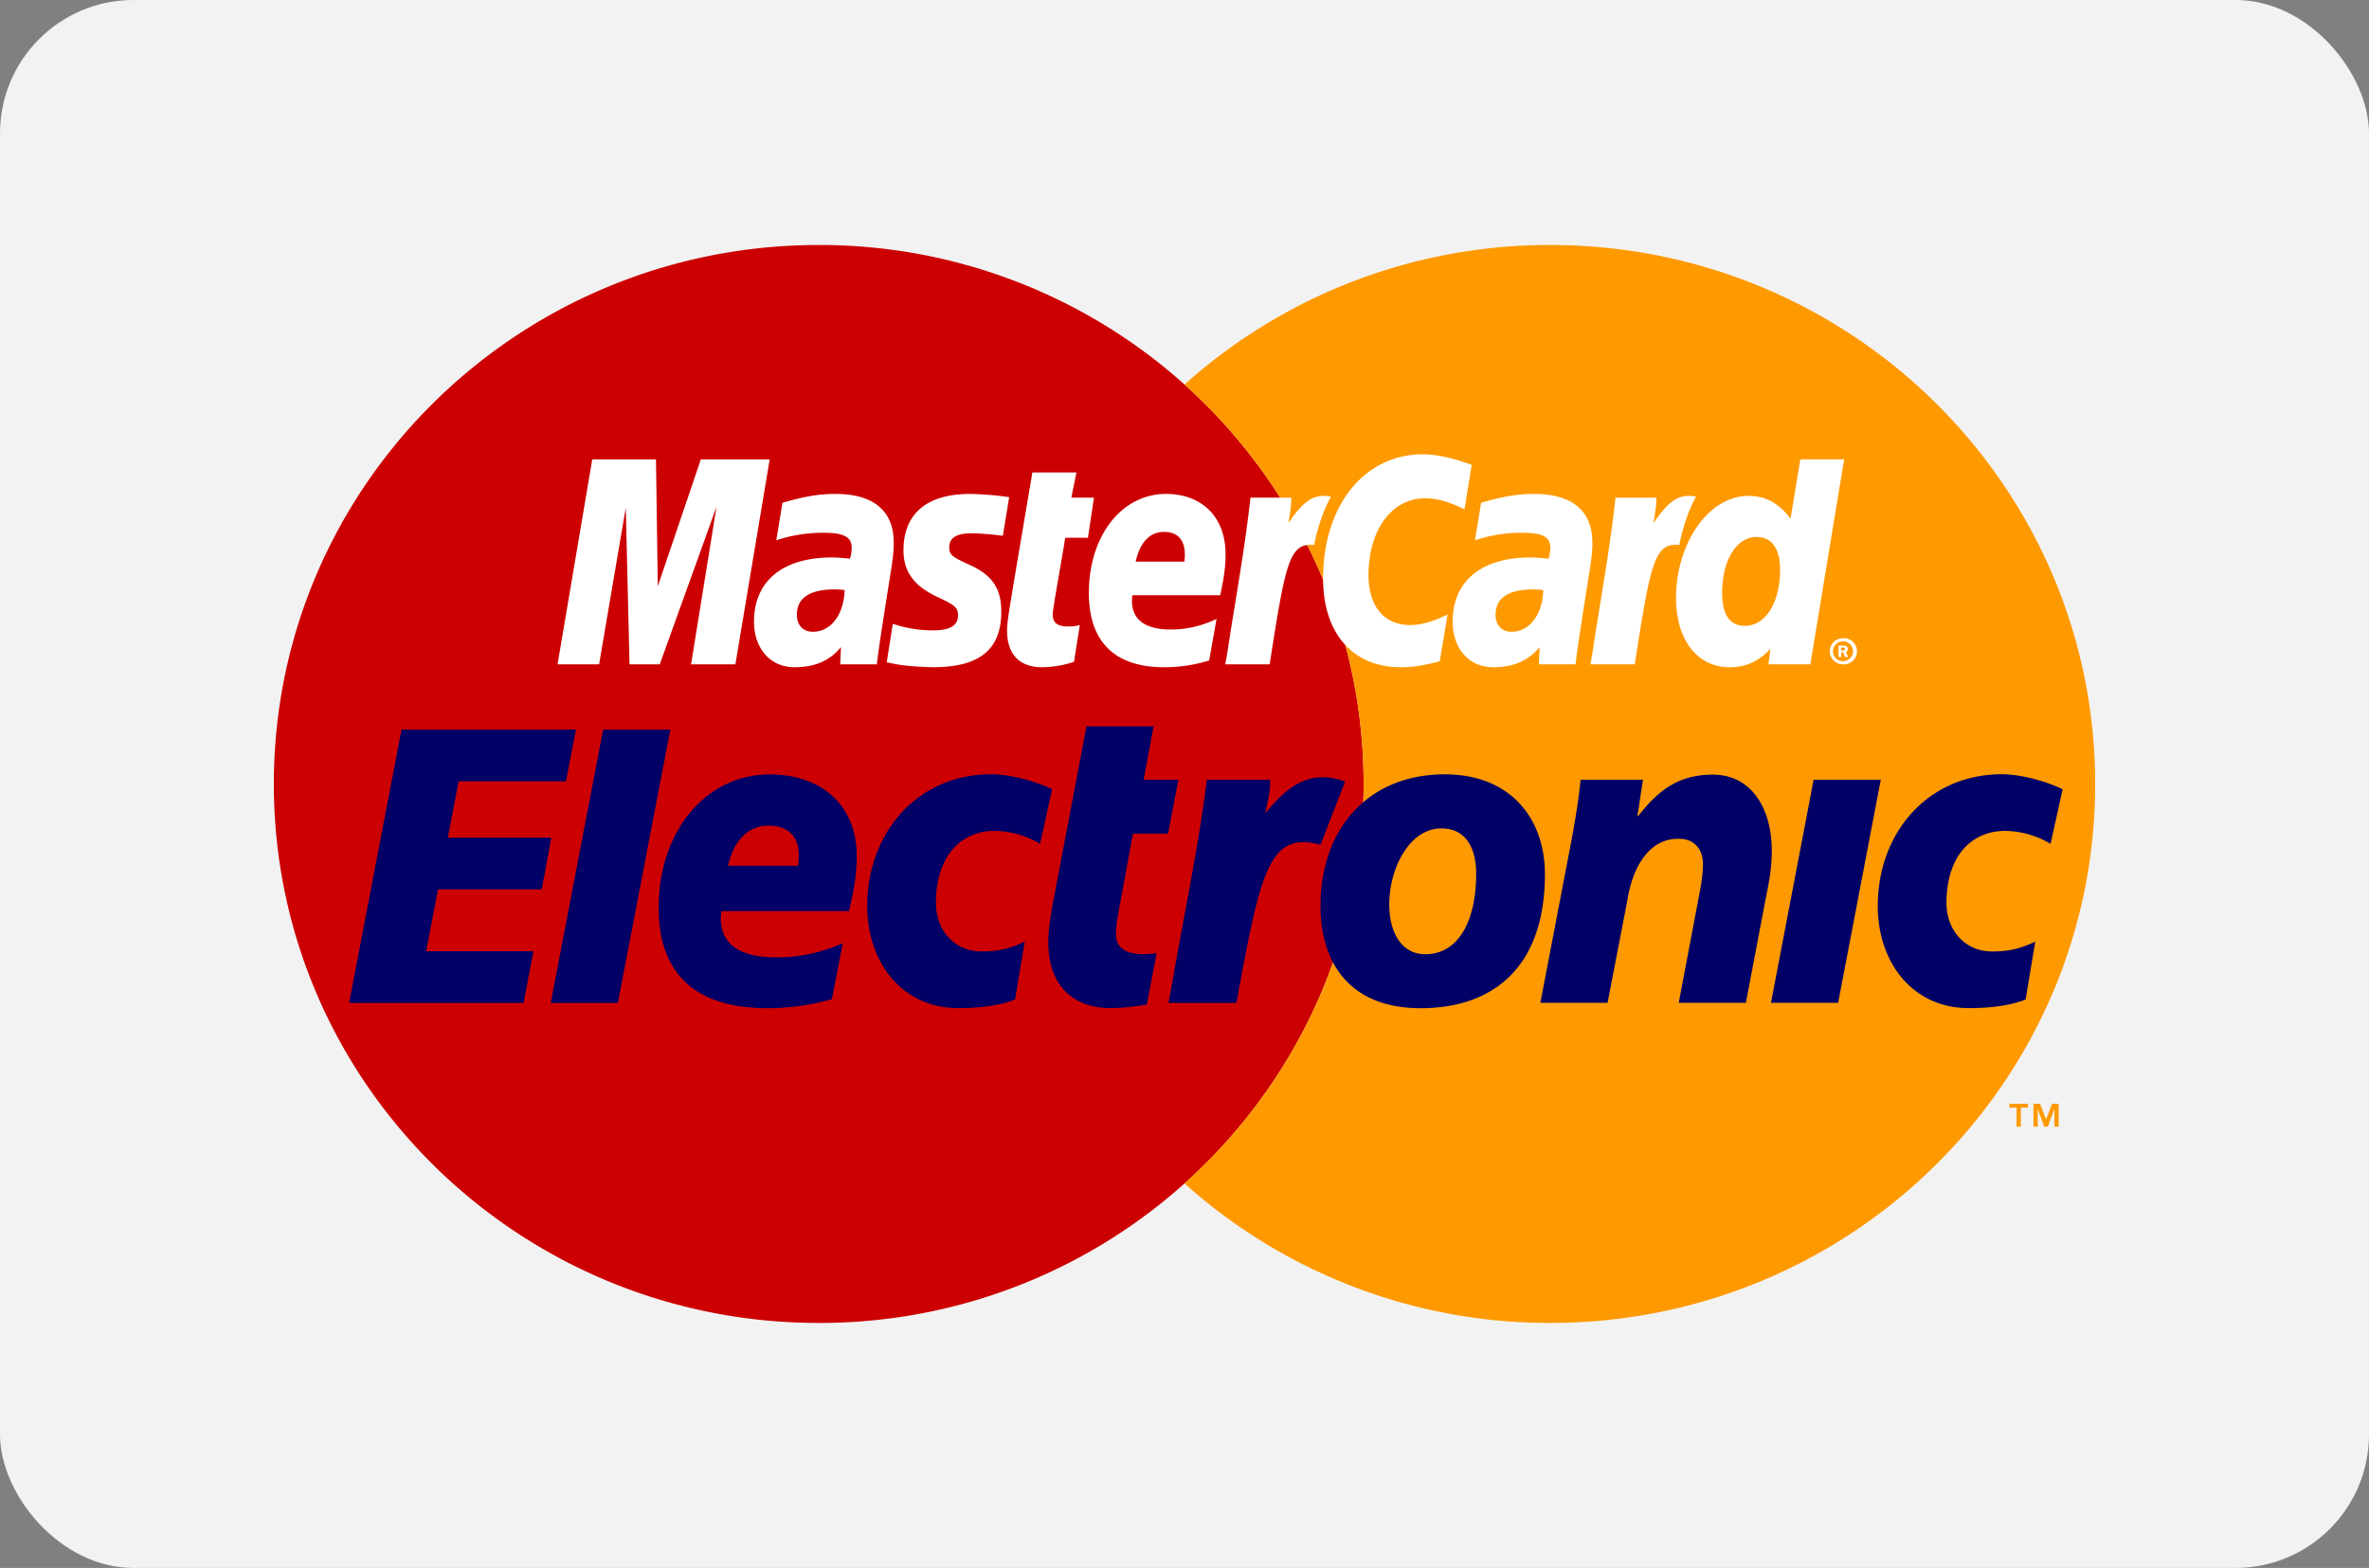 <svg width="71" height="47" fill="none" xmlns="http://www.w3.org/2000/svg"><rect width="100%" height="100%" fill="#808080" stroke="none"/><rect width="71" height="47" rx="4" fill="#F2F2F2"/><g clip-path="url(#clip0)"><path d="M39.072 16.129l-.119-.208-.827-.159.415-.558-.078-.136a16.24 16.24 0 00-2.963-3.542 16.368 16.368 0 00-10.962-4.182c-9.02 0-16.331 7.233-16.331 16.156 0 8.923 7.311 16.156 16.33 16.156A16.37 16.37 0 0035.5 35.475c3.298-2.957 5.368-7.226 5.368-11.975 0-2.655-.649-5.161-1.796-7.371z" fill="#C00"/><path d="M46.463 7.344A16.367 16.367 0 0035.5 11.526a16.224 16.224 0 012.962 3.542l.079.135-.415.56.827.158.118.208a15.95 15.95 0 011.797 7.37c0 4.75-2.07 9.02-5.368 11.975a16.366 16.366 0 0010.963 4.182c9.019 0 16.33-7.233 16.33-16.156 0-8.922-7.311-16.156-16.33-16.156z" fill="#F90"/><path d="M18.076 21.87h2.014l-1.572 8.192h-2.012l1.57-8.191zm-6.042 0h5.228l-.3 1.55h-3.217l-.323 1.69h3.1l-.285 1.549h-3.11l-.354 1.855h3.215l-.297 1.548h-5.228l1.571-8.191zm11.889 4.081c.01-.14.016-.25.016-.337 0-.545-.334-.865-.902-.865-.607 0-1.041.429-1.217 1.203h2.103zm1.009 3.999a6.974 6.974 0 01-1.948.272c-2.133-.002-3.244-1.032-3.244-3.007 0-2.305 1.415-4.001 3.334-4.001 1.571 0 2.603.95 2.603 2.44 0 .495-.068.977-.234 1.658H21.62a1.332 1.332 0 00-.018.21c0 .78.566 1.176 1.673 1.176.682 0 1.298-.13 1.983-.425l-.326 1.677zm21.37-3.741c0-1.686-1.041-2.998-3.003-2.998-2.26 0-3.723 1.595-3.723 3.95 0 1.685.864 3.061 3.004 3.061 2.16 0 3.722-1.222 3.722-4.014zm-2.061-.026c0 1.518-.588 2.42-1.518 2.42-.675.01-1.086-.593-1.086-1.493 0-1.07.598-2.278 1.563-2.278.776 0 1.041.656 1.041 1.35zm2.87-1.063c.106-.579.2-1.143.261-1.747h1.869l-.167 1.091h.022c.583-.744 1.185-1.244 2.237-1.244 1.16 0 1.781 1.019 1.768 2.328-.005.45-.057.77-.183 1.393l-.593 3.12h-2.013l.594-3.132c.065-.346.13-.667.133-1.014.004-.398-.212-.795-.765-.77-.842 0-1.348.847-1.5 1.836l-.595 3.08h-2.014l.946-4.941zm7.244-1.747h2.013L55.09 30.06h-2.013l1.278-6.688zm-23.932 6.589c-.399.154-.93.257-1.706.257-1.684 0-2.726-1.376-2.726-3.06 0-2.201 1.507-3.951 3.723-3.951.488 0 1.23.168 1.818.45l-.36 1.637a2.726 2.726 0 00-1.358-.388c-1.03 0-1.763.772-1.763 2.16 0 .798.533 1.454 1.375 1.454.499 0 .853-.09 1.286-.295l-.29 1.736zm30.287 0c-.4.154-.932.257-1.708.257-1.684 0-2.725-1.376-2.725-3.06 0-2.201 1.506-3.951 3.724-3.951.487 0 1.23.168 1.816.45l-.36 1.637a2.724 2.724 0 00-1.357-.388c-1.031 0-1.763.772-1.763 2.16 0 .798.533 1.454 1.375 1.454.499 0 .853-.09 1.285-.295l-.288 1.736zm-24.54-6.589c-.257 2.068-.71 4.166-1.065 6.239l-.085.45h2.036c.734-4.002.981-5.142 2.52-4.74l.739-1.895c-1.072-.39-1.763.166-2.39.957.058-.355.164-.699.139-1.011h-1.895zm-1.505 5.198c-.836.12-1.219-.112-1.219-.562 0-.32.077-.655.166-1.156l.343-1.862h1.053l.309-1.618h-1.042l.3-1.6h-2.012l-.968 5.093c-.133.707-.177 1.04-.177 1.375 0 1.399.844 1.977 1.862 1.977.351 0 .721-.044 1.092-.107l.293-1.54z" fill="#006"/><path d="M22.04 19.914h-1.328l.762-4.722-1.701 4.722h-.906l-.112-4.695-.8 4.695H16.71l1.04-6.143h1.91l.054 3.803 1.29-3.803h2.064l-1.028 6.143zm4.241 0h-1.1l.024-.517c-.335.409-.784.604-1.393.604-.72 0-1.214-.557-1.214-1.366 0-1.216.858-1.925 2.334-1.925.15 0 .343.014.542.039a1.21 1.21 0 00.052-.325c0-.331-.232-.454-.854-.454a4.434 4.434 0 00-1.406.225l.184-1.124c.663-.193 1.1-.265 1.59-.265 1.142 0 1.747.507 1.746 1.465.002.257-.04.575-.108.99-.115.723-.363 2.276-.397 2.653zm-.967-2.226a2.162 2.162 0 00-.296-.02c-.753 0-1.135.256-1.135.76 0 .31.186.51.477.51.541 0 .931-.51.954-1.25zm18.793-3.752l-.216 1.334c-.474-.237-.819-.332-1.188-.332-.992 0-1.688.95-1.688 2.301 0 .933.468 1.497 1.24 1.497.328 0 .69-.1 1.13-.315l-.235 1.4c-.489.132-.805.18-1.174.18-1.43 0-2.322-1.018-2.322-2.653 0-2.197 1.232-3.73 2.994-3.73.58 0 1.266.242 1.46.318zm3.114 5.978H46.12l.024-.517c-.336.409-.783.604-1.393.604-.72 0-1.214-.557-1.214-1.366 0-1.216.859-1.925 2.334-1.925.151 0 .343.014.541.039a1.28 1.28 0 00.052-.325c0-.331-.23-.454-.852-.454a4.44 4.44 0 00-1.407.225l.185-1.124c.662-.193 1.098-.265 1.59-.265 1.14 0 1.746.507 1.744 1.465.004.257-.04.575-.106.99-.116.723-.364 2.276-.397 2.653zm-.968-2.226a2.14 2.14 0 00-.295-.02c-.753 0-1.135.256-1.135.76 0 .31.185.51.476.51.54 0 .932-.51.954-1.25zm-14.065 2.15a3.073 3.073 0 01-.955.163c-.678 0-1.05-.386-1.05-1.098-.01-.221.097-.8.182-1.331.077-.467.576-3.41.576-3.41h1.321l-.154.756h.678l-.18 1.201h-.68c-.154.95-.374 2.134-.376 2.29 0 .258.14.37.456.37.151 0 .268-.014.358-.046l-.176 1.105zm3.309-3.003c.008-.104.14-.891-.615-.891-.42 0-.721.318-.844.891h1.459zm.743 2.964a4.59 4.59 0 01-1.356.202c-1.48-.002-2.25-.766-2.25-2.23 0-1.707.98-2.965 2.311-2.965 1.09 0 1.786.704 1.786 1.809 0 .366-.048.724-.163 1.228h-2.631c-.09.726.38 1.027 1.149 1.027.472 0 .898-.096 1.374-.315l-.22 1.244zm-9.162-3.302c0 .633.31 1.068 1.012 1.395.539.25.622.325.622.552 0 .312-.237.452-.763.452a3.74 3.74 0 01-1.191-.197l-.183 1.154c.302.065.571.125 1.383.148 1.403 0 2.051-.528 2.051-1.67 0-.688-.271-1.09-.937-1.393-.557-.252-.622-.31-.622-.543 0-.27.222-.408.651-.408.26 0 .618.028.955.075l.19-1.159a9.212 9.212 0 00-1.17-.097c-1.488 0-2.003.768-1.998 1.691zm25.217 2.263c.62 0 1.055-.694 1.055-1.684 0-.634-.249-.979-.705-.979-.603 0-1.031.695-1.031 1.678 0 .654.229.985.681.985zm1.962 1.154H53l.062-.465c-.365.385-.738.552-1.227.552-.965 0-1.603-.824-1.603-2.074 0-1.661.99-3.062 2.162-3.062.516 0 .906.207 1.269.68l.294-1.774h1.313l-1.013 6.143zm-5.84-4.996c-.165 1.547-.46 3.113-.692 4.66l-.06.336h1.329c.476-3.055.59-3.652 1.336-3.577.119-.626.34-1.173.504-1.449-.555-.115-.867.197-1.275.787.032-.255.092-.504.08-.757h-1.222zm-10.941 0c-.167 1.547-.462 3.113-.694 4.66l-.06.336h1.33c.476-3.055.59-3.652 1.334-3.577.12-.626.342-1.173.506-1.449-.556-.115-.868.197-1.275.787.033-.255.092-.504.08-.757h-1.22zM55.181 19.5h.046c.017 0 .035.001.05-.007a.05.05 0 00.02-.04.047.047 0 00-.019-.035c-.015-.008-.037-.006-.053-.006h-.044v.088zm0 .194h-.08v-.343h.147c.03 0 .061 0 .09.018a.102.102 0 01.043.085c0 .04-.023.075-.06.089l.064.151h-.09l-.053-.136h-.06v.136zm.054.126a.3.3 0 00.301-.297.3.3 0 00-.301-.297c-.166 0-.3.133-.3.297a.3.3 0 00.3.297zm-.395-.297c0-.217.177-.391.395-.391a.392.392 0 110 .782.393.393 0 01-.395-.391z" fill="#fff"/><path d="M60.438 33.202h-.214v-.115h.555v.115h-.213v.572h-.128v-.572zm.505-.115h.198l.18.464.18-.464h.198v.687h-.128v-.526h-.003l-.195.526h-.104l-.196-.526h-.002v.526h-.128v-.687z" fill="#F90"/></g><defs><clipPath id="clip0"><path fill="#fff" transform="translate(8.207 7.344)" d="M0 0h54.586v32.313H0z"/></clipPath></defs></svg>